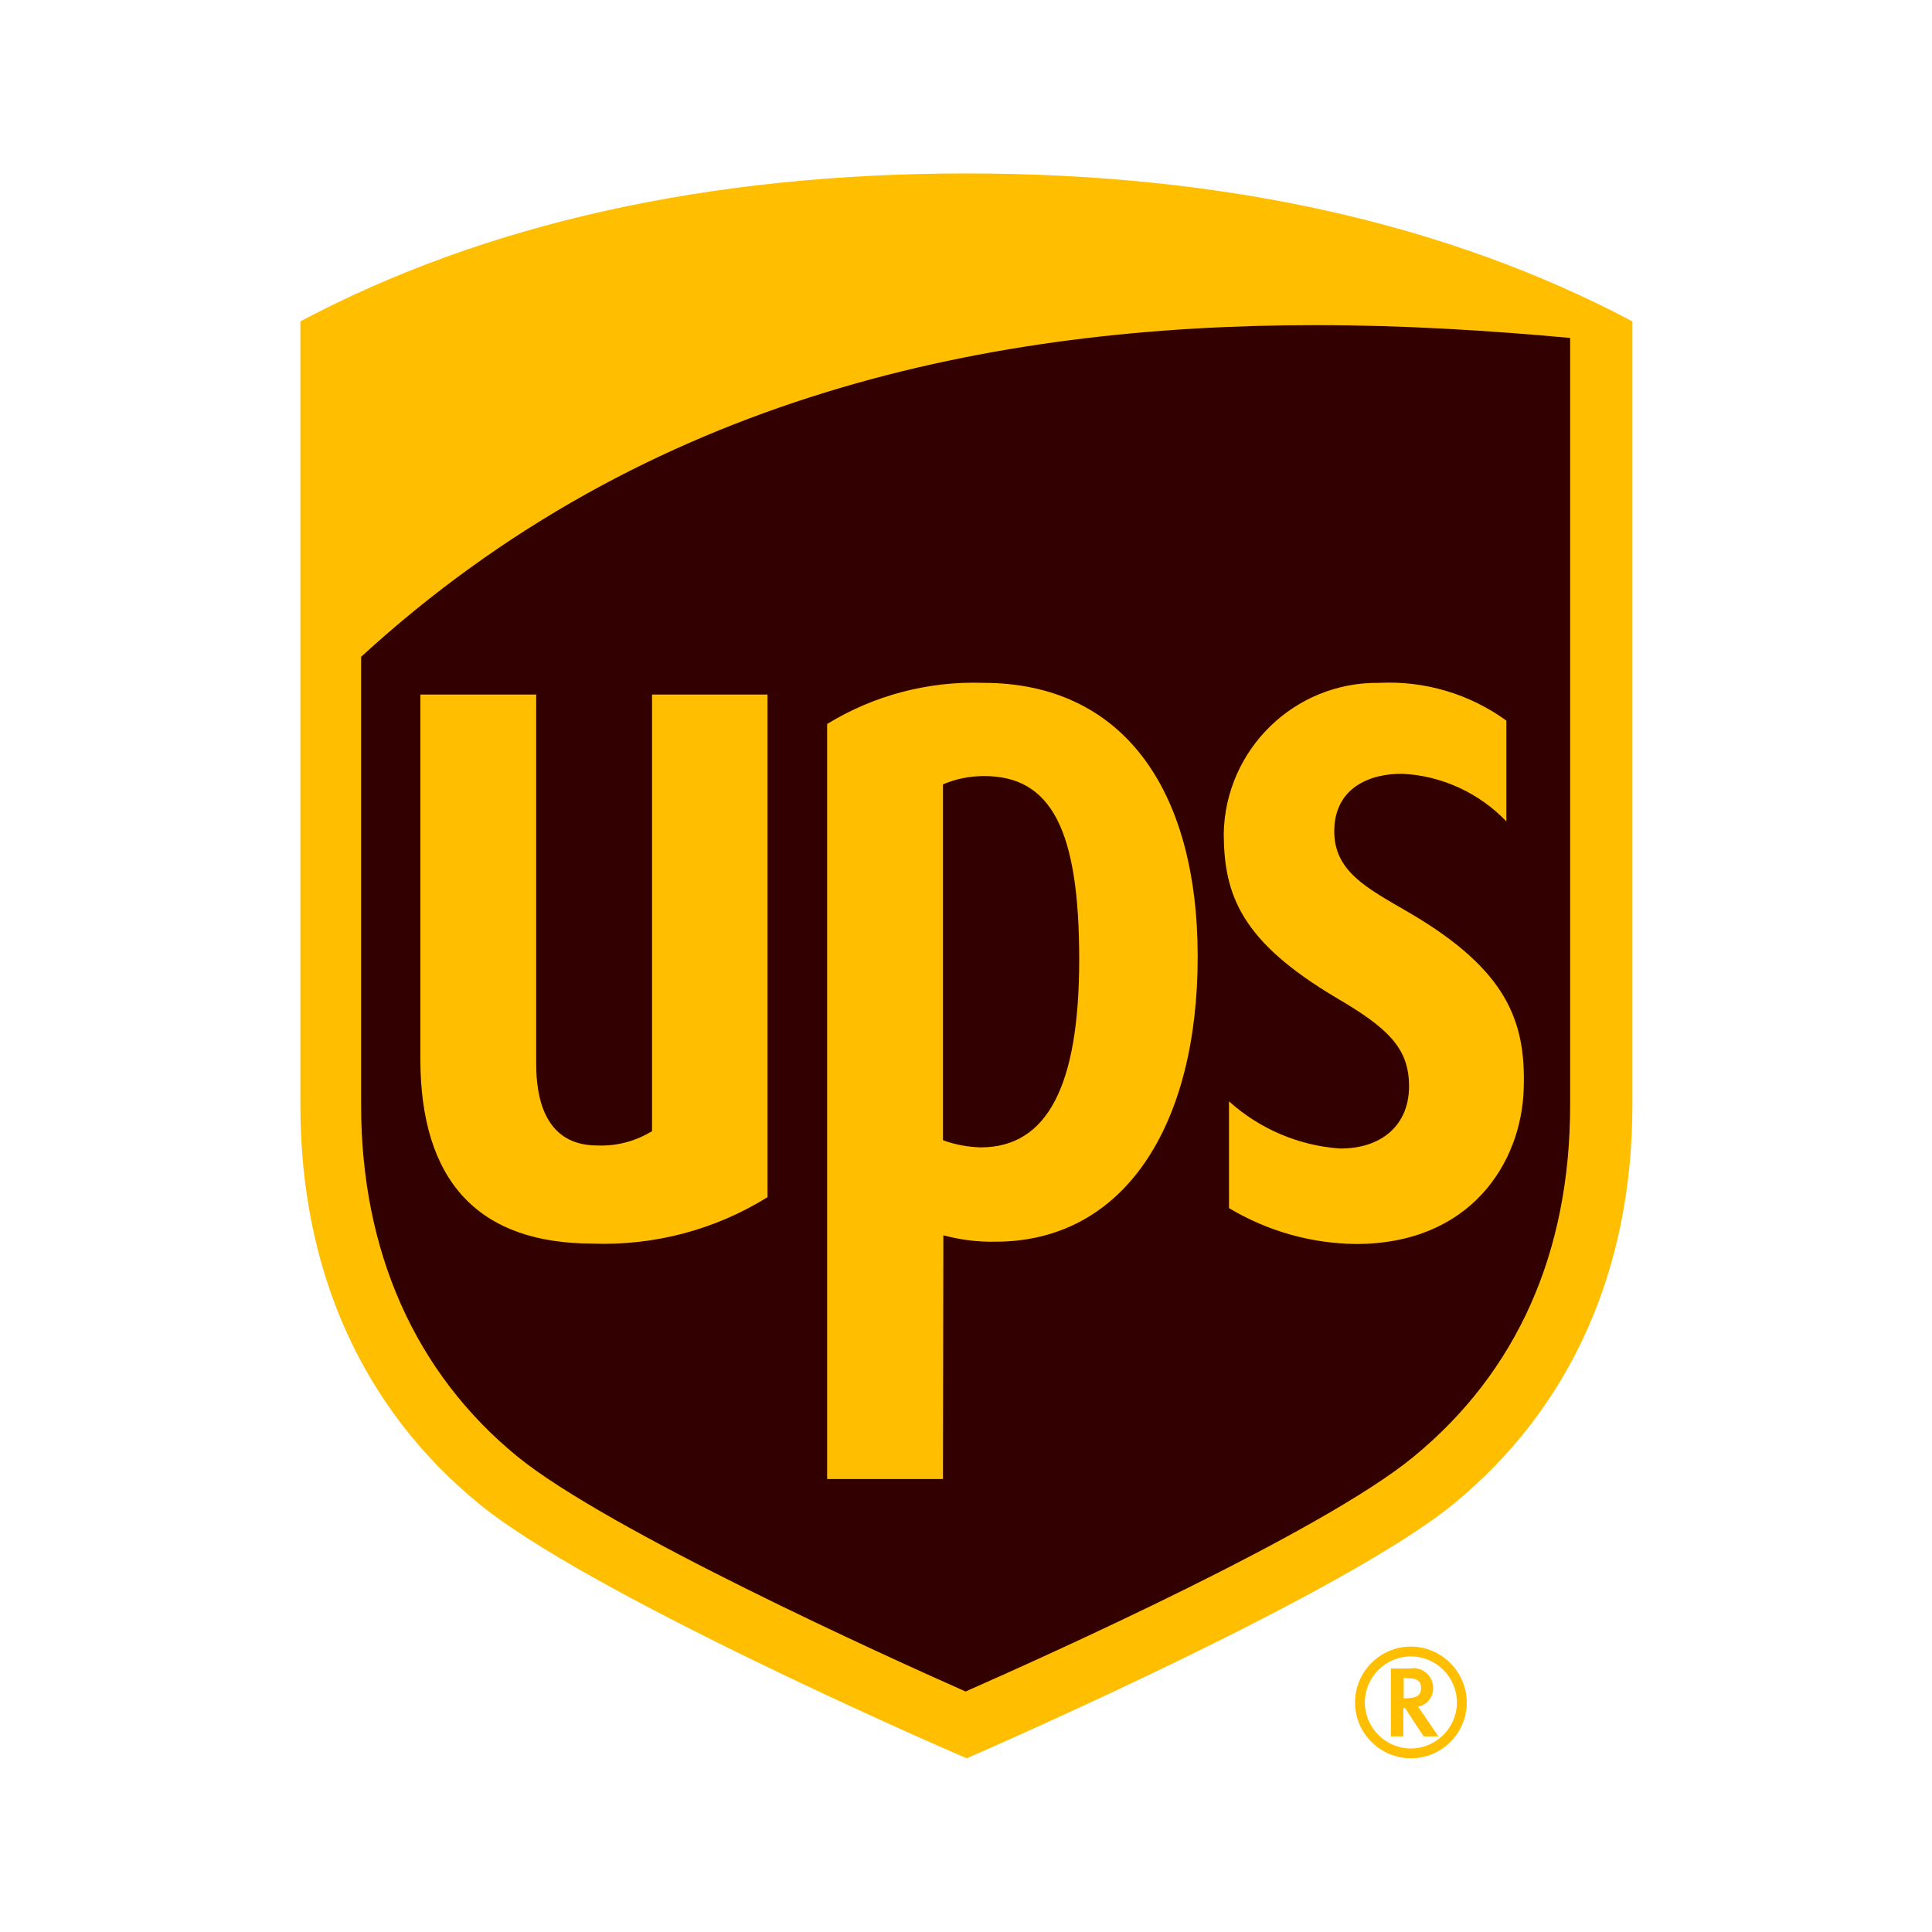 <?xml version="1.0" encoding="utf-8"?>
<!-- Generator: Adobe Illustrator 27.7.0, SVG Export Plug-In . SVG Version: 6.00 Build 0)  -->
<svg version="1.1" id="Layer_1" xmlns="http://www.w3.org/2000/svg" xmlns:xlink="http://www.w3.org/1999/xlink" x="0px" y="0px"
	 viewBox="0 0 512 512" style="enable-background:new 0 0 512 512;" xml:space="preserve">
<style type="text/css">
	.st0{fill:#FFFFFF;}
	.st1{fill:#330000;}
	.st2{fill:#FFBE00;}
</style>
<rect class="st0" width="512" height="512"/>
<g transform="translate(-15 -14.636)">
	<path class="st1" d="M147.1,407.6c-29.8-24.4-45.6-59.6-45.6-101.6V106.5c47.1-25,104.1-37.6,169.5-37.6s122.4,12.7,169.5,37.6
		v199.6c0,42-15.8,77.1-45.6,101.6c-27.3,22.4-114,60.4-124,64.7C261,468.1,174.3,430,147.1,407.6z"/>
	<path class="st2" d="M431.2,104.2c-21.8-2-44.4-3.4-67.5-3.4c-85.5,0-177.2,18.4-253,87.9v118.8c0,38.7,14.3,71,41.5,93.2
		c24,19.5,97.9,53,118.7,62.2c20.6-9.1,94.3-42.1,118.7-62.2c27.4-22.5,41.5-54.1,41.5-93.2V104.2 M126.4,295.2v-96.5h30.7v97.9
		c0,8.7,2.1,21.6,16.2,21.6c5.1,0.2,10.1-1.1,14.5-3.8V198.7h30.6v133.2c-13.8,8.6-30,12.9-46.3,12.3
		C141.8,344.2,126.4,327.7,126.4,295.2 M264.9,406.6h-30.7V206.5c12.4-7.6,26.8-11.4,41.4-10.9c36.6,0,56.8,27.8,56.8,72.6
		s-19.5,75.5-53.6,75.5c-4.7,0.1-9.3-0.5-13.8-1.7L264.9,406.6z M264.9,316.8c3.2,1.2,6.6,1.8,10,1.9c17.6,0,26.1-16.2,26.1-49.8
		c0-34.4-7.4-48.6-25.2-48.6c-3.7,0-7.4,0.7-10.9,2.2L264.9,316.8z M339.3,235.6c0.4-22.4,18.8-40.3,41.2-40
		c12-0.6,23.9,2.9,33.7,10v26.7c-7.2-7.5-17.1-12.1-27.5-12.6c-8.7-0.1-17.8,3.7-18.1,14.7c-0.3,11.2,8.7,15.6,20.2,22.3
		c25.6,15.1,30.6,28.6,30,46.5c-0.6,19.6-14.1,41.1-44.4,41.1c-11.9-0.1-23.5-3.4-33.7-9.5v-28.3c8.1,7.3,18.4,11.7,29.3,12.5
		c11.3,0.1,18.7-6.4,18.4-17.1c-0.2-9.6-5.7-14.9-19.2-22.8C343.9,264.1,339.4,251.9,339.3,235.6 M142,413.2
		c-31.1-25.4-47.4-62-47.4-105.7V99.8c49-26,108.4-39.2,176.5-39.2s127.4,13.2,176.5,39.2v207.7c0,43.7-16.4,80.3-47.4,105.7
		c-28.4,23.3-118.7,62.9-129,67.4C260.6,476.1,170.4,436.5,142,413.2z M383.6,456.8v18h3.3v-7.5h0.5c0.2,0.4,4.9,7.5,4.9,7.5h3.9
		c0,0-4.9-7.2-5.4-7.9c2.3-0.4,4-2.4,4-4.8c0.1-2.9-2.2-5.3-5.1-5.4c-0.3,0-0.6,0-0.9,0.1L383.6,456.8z M388.4,459.4
		c2.8,0,3.2,1.4,3.2,2.5c0,1.7-0.7,2.8-4.2,2.8h-0.4v-5.4L388.4,459.4z M401.1,465.8c0,6.7-5.5,12.2-12.2,12.2s-12.2-5.5-12.2-12.2
		c0-6.7,5.5-12.2,12.2-12.2C395.6,453.6,401.1,459.1,401.1,465.8C401.1,465.8,401.1,465.8,401.1,465.8 M388.9,451
		c-8.2,0-14.8,6.7-14.8,14.8c0,8.2,6.7,14.8,14.8,14.8c8.2,0,14.8-6.6,14.8-14.8C403.7,457.7,397,451,388.9,451"/>
</g>
</svg>
